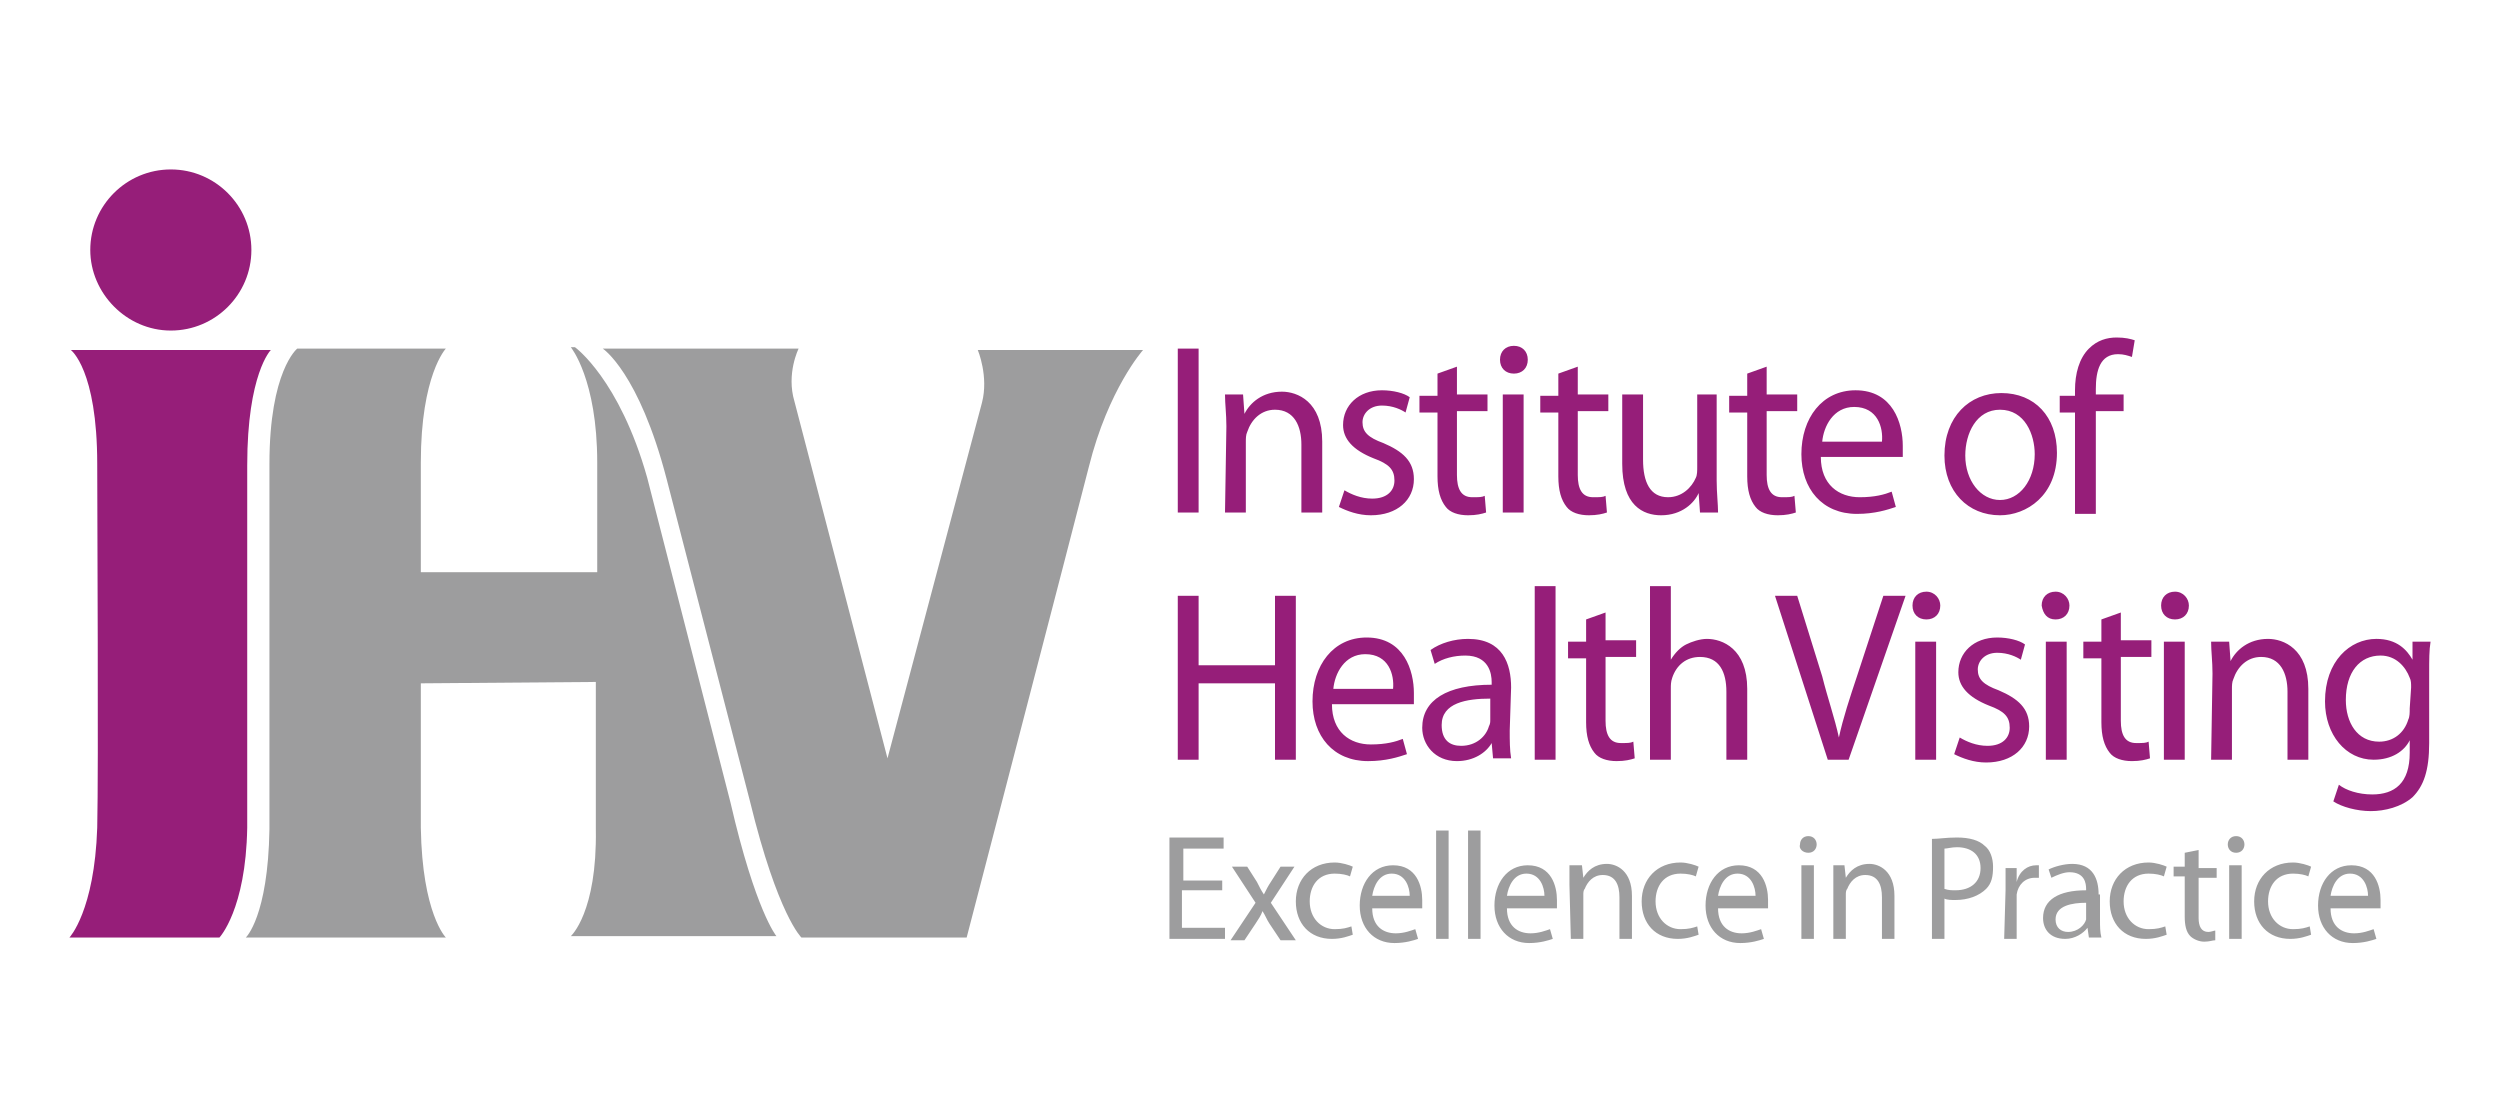 <?xml version="1.0" encoding="UTF-8"?>
<!-- Generator: Adobe Illustrator 28.0.0, SVG Export Plug-In . SVG Version: 6.00 Build 0)  -->
<svg xmlns="http://www.w3.org/2000/svg" xmlns:xlink="http://www.w3.org/1999/xlink" version="1.1" id="colour" x="0px" y="0px" viewBox="0 0 180 80" style="enable-background:new 0 0 180 80;" xml:space="preserve">
<style type="text/css">
	.st0{fill:#9D9D9E;}
	.st1{fill:#961E79;}
</style>
<g>
	<path class="st0" d="M88,63.4h-2.8v-2.3h2.9v-0.8h-3.9v7.3h4v-0.8h-3.1v-2.7H88V63.4z M88.7,62.4l1.7,2.6l-1.8,2.7h1l0.8-1.2   c0.2-0.3,0.4-0.6,0.5-0.9h0c0.2,0.3,0.3,0.6,0.5,0.9l0.8,1.2h1.1l-1.8-2.7l1.7-2.6h-1l-0.7,1.1c-0.2,0.3-0.3,0.5-0.5,0.9h0   c-0.2-0.3-0.3-0.5-0.5-0.9l-0.7-1.1H88.7z M97.3,66.7c-0.3,0.1-0.6,0.2-1.2,0.2c-1,0-1.8-0.8-1.8-2c0-1.1,0.6-2,1.8-2   c0.5,0,0.9,0.1,1.1,0.2l0.2-0.7c-0.2-0.1-0.8-0.3-1.3-0.3c-1.7,0-2.8,1.2-2.8,2.8c0,1.6,1,2.7,2.6,2.7c0.7,0,1.2-0.2,1.5-0.3   L97.3,66.7z M102.4,65.2c0-0.1,0-0.3,0-0.4c0-1-0.4-2.5-2.1-2.5c-1.5,0-2.4,1.3-2.4,2.9c0,1.6,1,2.7,2.5,2.7c0.8,0,1.4-0.2,1.7-0.3   l-0.2-0.7c-0.3,0.1-0.8,0.3-1.4,0.3c-0.9,0-1.7-0.5-1.7-1.8H102.4z M98.8,64.5c0.1-0.7,0.5-1.6,1.4-1.6c1,0,1.3,1,1.3,1.6H98.8z    M103.4,67.6h0.9v-7.8h-0.9V67.6z M105.7,67.6h0.9v-7.8h-0.9V67.6z M112.1,65.2c0-0.1,0-0.3,0-0.4c0-1-0.4-2.5-2.1-2.5   c-1.5,0-2.4,1.3-2.4,2.9c0,1.6,1,2.7,2.5,2.7c0.8,0,1.4-0.2,1.7-0.3l-0.2-0.7c-0.3,0.1-0.8,0.3-1.4,0.3c-0.9,0-1.7-0.5-1.7-1.8   H112.1z M108.5,64.5c0.1-0.7,0.5-1.6,1.4-1.6c1,0,1.3,1,1.3,1.6H108.5z M113.1,67.6h0.9v-3.2c0-0.1,0-0.3,0.1-0.4   c0.2-0.5,0.6-1,1.3-1c0.9,0,1.2,0.7,1.2,1.6v3h0.9v-3.1c0-1.8-1.1-2.3-1.8-2.3c-0.9,0-1.4,0.5-1.7,1h0l-0.1-0.9H113   c0,0.4,0,0.9,0,1.4L113.1,67.6L113.1,67.6z M122.2,66.7c-0.3,0.1-0.6,0.2-1.2,0.2c-1,0-1.8-0.8-1.8-2c0-1.1,0.6-2,1.8-2   c0.5,0,0.9,0.1,1.1,0.2l0.2-0.7c-0.2-0.1-0.8-0.3-1.3-0.3c-1.7,0-2.8,1.2-2.8,2.8c0,1.6,1,2.7,2.6,2.7c0.7,0,1.2-0.2,1.5-0.3   L122.2,66.7z M127.3,65.2c0-0.1,0-0.3,0-0.4c0-1-0.4-2.5-2.1-2.5c-1.5,0-2.4,1.3-2.4,2.9c0,1.6,1,2.7,2.5,2.7   c0.8,0,1.4-0.2,1.7-0.3l-0.2-0.7c-0.3,0.1-0.8,0.3-1.4,0.3c-0.9,0-1.7-0.5-1.7-1.8H127.3z M123.7,64.5c0.1-0.7,0.5-1.6,1.4-1.6   c1,0,1.3,1,1.3,1.6H123.7z M130.6,67.6v-5.3h-0.9v5.3H130.6z M130.2,61.4c0.4,0,0.6-0.3,0.6-0.6c0-0.3-0.2-0.6-0.6-0.6   c-0.4,0-0.6,0.3-0.6,0.6C129.5,61.1,129.8,61.4,130.2,61.4z M132,67.6h0.9v-3.2c0-0.1,0-0.3,0.1-0.4c0.2-0.5,0.6-1,1.3-1   c0.9,0,1.2,0.7,1.2,1.6v3h0.9v-3.1c0-1.8-1.1-2.3-1.8-2.3c-0.9,0-1.4,0.5-1.7,1h0l-0.1-0.9h-0.8c0,0.4,0,0.9,0,1.4L132,67.6   L132,67.6z M139.1,67.6h0.9v-2.9c0.2,0.1,0.5,0.1,0.8,0.1c0.9,0,1.7-0.3,2.2-0.8c0.4-0.4,0.5-0.9,0.5-1.6c0-0.6-0.2-1.2-0.6-1.5   c-0.4-0.4-1.1-0.6-2-0.6c-0.8,0-1.3,0.1-1.8,0.1L139.1,67.6L139.1,67.6z M140,61.1c0.2,0,0.5-0.1,0.9-0.1c1,0,1.7,0.5,1.7,1.5   c0,1-0.7,1.6-1.8,1.6c-0.3,0-0.5,0-0.8-0.1L140,61.1z M144.3,67.6h0.9v-2.8c0-0.2,0-0.3,0-0.4c0.1-0.7,0.6-1.2,1.3-1.2   c0.1,0,0.2,0,0.3,0v-0.9c-0.1,0-0.2,0-0.2,0c-0.6,0-1.2,0.4-1.4,1.2h0l0-1h-0.8c0,0.5,0,1,0,1.6L144.3,67.6z M151.1,64.4   c0-1.1-0.4-2.2-1.9-2.2c-0.6,0-1.3,0.2-1.7,0.4l0.2,0.6c0.4-0.2,0.9-0.4,1.3-0.4c1.1,0,1.2,0.8,1.2,1.2v0.1c-2,0-3.1,0.7-3.1,2   c0,0.8,0.5,1.5,1.6,1.5c0.7,0,1.3-0.4,1.6-0.8h0l0.1,0.7h0.9c-0.1-0.4-0.1-0.8-0.1-1.3V64.4z M150.2,65.9c0,0.1,0,0.2,0,0.3   c-0.1,0.4-0.6,0.9-1.3,0.9c-0.5,0-0.9-0.3-0.9-0.9c0-1,1.2-1.2,2.2-1.2L150.2,65.9L150.2,65.9z M155.9,66.7   c-0.3,0.1-0.6,0.2-1.2,0.2c-1,0-1.8-0.8-1.8-2c0-1.1,0.6-2,1.8-2c0.5,0,0.9,0.1,1.1,0.2l0.2-0.7c-0.2-0.1-0.8-0.3-1.3-0.3   c-1.7,0-2.8,1.2-2.8,2.8c0,1.6,1,2.7,2.6,2.7c0.7,0,1.2-0.2,1.5-0.3L155.9,66.7z M157.3,61.4v1h-0.8v0.7h0.8v2.9   c0,0.6,0.1,1.1,0.4,1.4c0.2,0.2,0.6,0.4,1,0.4c0.4,0,0.6-0.1,0.8-0.1l0-0.7c-0.1,0-0.3,0.1-0.5,0.1c-0.5,0-0.7-0.4-0.7-1v-2.9h1.3   v-0.7h-1.3v-1.3L157.3,61.4z M161.4,67.6v-5.3h-0.9v5.3H161.4z M161,61.4c0.4,0,0.6-0.3,0.6-0.6c0-0.3-0.2-0.6-0.6-0.6   s-0.6,0.3-0.6,0.6C160.4,61.1,160.6,61.4,161,61.4z M166.3,66.7c-0.3,0.1-0.6,0.2-1.2,0.2c-1,0-1.8-0.8-1.8-2c0-1.1,0.6-2,1.8-2   c0.5,0,0.9,0.1,1.1,0.2l0.2-0.7c-0.2-0.1-0.8-0.3-1.3-0.3c-1.7,0-2.8,1.2-2.8,2.8c0,1.6,1,2.7,2.6,2.7c0.7,0,1.2-0.2,1.5-0.3   L166.3,66.7z M171.4,65.2c0-0.1,0-0.3,0-0.4c0-1-0.4-2.5-2.1-2.5c-1.5,0-2.4,1.3-2.4,2.9c0,1.6,1,2.7,2.5,2.7   c0.8,0,1.4-0.2,1.7-0.3l-0.2-0.7c-0.3,0.1-0.8,0.3-1.4,0.3c-0.9,0-1.7-0.5-1.7-1.8H171.4z M167.8,64.5c0.1-0.7,0.5-1.6,1.4-1.6   c1,0,1.3,1,1.3,1.6H167.8z"></path>
	<g>
		<path class="st1" d="M84.8,42.9v11.8h1.5v-5.5h5.5v5.5h1.5V42.9h-1.5v5h-5.5v-5L84.8,42.9z M101.8,50.7c0-0.2,0-0.4,0-0.8    c0-1.6-0.7-4-3.4-4c-2.4,0-3.9,2-3.9,4.6c0,2.5,1.5,4.3,4,4.3c1.3,0,2.2-0.3,2.8-0.5l-0.3-1.1c-0.5,0.2-1.2,0.4-2.3,0.4    c-1.5,0-2.8-0.9-2.8-2.9L101.8,50.7z M96,49.6c0.1-1.1,0.8-2.5,2.3-2.5c1.7,0,2.1,1.5,2,2.5H96z M108.8,49.5    c0-1.7-0.6-3.5-3.1-3.5c-1,0-2,0.3-2.7,0.8l0.3,1c0.6-0.4,1.4-0.6,2.2-0.6c1.7,0,1.9,1.3,1.9,1.9v0.2c-3.2,0-5,1.1-5,3.1    c0,1.2,0.9,2.4,2.5,2.4c1.2,0,2.1-0.6,2.5-1.3h0l0.1,1.1h1.3c-0.1-0.6-0.1-1.3-0.1-2L108.8,49.5z M107.3,51.8c0,0.2,0,0.3-0.1,0.5    c-0.2,0.7-0.9,1.4-2,1.4c-0.8,0-1.4-0.4-1.4-1.5c0-1.6,1.8-1.9,3.5-1.9V51.8z M110.5,54.7h1.5V42.2h-1.5V54.7z M114.2,44.6v1.6    h-1.3v1.2h1.3V52c0,1,0.2,1.7,0.6,2.2c0.3,0.4,0.9,0.6,1.6,0.6c0.6,0,1-0.1,1.3-0.2l-0.1-1.2c-0.2,0.1-0.4,0.1-0.9,0.1    c-0.8,0-1.1-0.6-1.1-1.6v-4.6h2.2v-1.2h-2.2v-2L114.2,44.6z M118.8,54.7h1.5v-5.1c0-0.3,0-0.5,0.1-0.8c0.3-0.9,1-1.5,2-1.5    c1.4,0,1.9,1.1,1.9,2.5v4.9h1.5v-5.1c0-2.9-1.8-3.6-2.9-3.6c-0.5,0-1.1,0.2-1.5,0.4c-0.4,0.2-0.8,0.6-1.1,1.1h0v-5.3h-1.5    L118.8,54.7L118.8,54.7z M133.1,54.7l4.1-11.8h-1.6l-1.9,5.8c-0.5,1.5-1,3-1.3,4.4h0c-0.3-1.4-0.8-2.8-1.2-4.4l-1.8-5.8h-1.6    l3.8,11.8L133.1,54.7L133.1,54.7z M139.4,54.7v-8.5h-1.5v8.5H139.4z M138.7,44.6c0.6,0,1-0.4,1-1c0-0.5-0.4-1-1-1s-1,0.4-1,1    C137.7,44.2,138.1,44.6,138.7,44.6z M140.7,54.3c0.6,0.3,1.4,0.6,2.3,0.6c1.9,0,3.1-1.1,3.1-2.6c0-1.3-0.8-2-2.2-2.6    c-1.1-0.4-1.5-0.8-1.5-1.5c0-0.6,0.5-1.2,1.4-1.2c0.8,0,1.4,0.3,1.7,0.5l0.3-1.1c-0.4-0.3-1.2-0.5-2-0.5c-1.7,0-2.8,1.1-2.8,2.5    c0,1,0.7,1.8,2.2,2.4c1.1,0.4,1.5,0.8,1.5,1.6c0,0.7-0.5,1.3-1.6,1.3c-0.8,0-1.5-0.3-2-0.6L140.7,54.3z M148.8,54.7v-8.5h-1.5v8.5    H148.8z M148,44.6c0.6,0,1-0.4,1-1c0-0.5-0.4-1-1-1s-1,0.4-1,1C147.1,44.2,147.4,44.6,148,44.6z M151.3,44.6v1.6H150v1.2h1.3V52    c0,1,0.2,1.7,0.6,2.2c0.3,0.4,0.9,0.6,1.6,0.6c0.6,0,1-0.1,1.3-0.2l-0.1-1.2c-0.2,0.1-0.4,0.1-0.9,0.1c-0.8,0-1.1-0.6-1.1-1.6    v-4.6h2.2v-1.2h-2.2v-2L151.3,44.6z M157.3,54.7v-8.5h-1.5v8.5H157.3z M156.6,44.6c0.6,0,1-0.4,1-1c0-0.5-0.4-1-1-1    c-0.6,0-1,0.4-1,1C155.6,44.2,156,44.6,156.6,44.6z M159.2,54.7h1.5v-5.1c0-0.2,0-0.5,0.1-0.7c0.3-0.9,1-1.6,2-1.6    c1.4,0,1.9,1.2,1.9,2.5v4.9h1.5v-5.1c0-2.9-1.8-3.6-2.9-3.6c-1.4,0-2.3,0.8-2.7,1.6h0l-0.1-1.4h-1.3c0,0.7,0.1,1.4,0.1,2.3    L159.2,54.7L159.2,54.7z M174.9,48.5c0-1,0-1.7,0.1-2.3h-1.3l0,1.3h0c-0.4-0.7-1.1-1.5-2.6-1.5c-1.9,0-3.7,1.6-3.7,4.5    c0,2.4,1.5,4.2,3.5,4.2c1.3,0,2.2-0.6,2.6-1.4h0v0.9c0,2.2-1.1,3-2.7,3c-1,0-1.9-0.3-2.4-0.7l-0.4,1.2c0.6,0.4,1.7,0.7,2.7,0.7    c1,0,2.2-0.3,3-1c0.8-0.8,1.2-1.9,1.2-3.9L174.9,48.5L174.9,48.5z M173.5,51c0,0.3,0,0.6-0.1,0.8c-0.3,1-1.1,1.6-2.1,1.6    c-1.6,0-2.4-1.4-2.4-3c0-2,1-3.2,2.5-3.2c1.1,0,1.8,0.8,2.1,1.6c0.1,0.2,0.1,0.4,0.1,0.7L173.5,51z"></path>
		<path class="st1" d="M84.8,25.1v11.8h1.5V25.1H84.8z M88.2,36.9h1.5v-5.1c0-0.2,0-0.5,0.1-0.7c0.3-0.9,1-1.6,2-1.6    c1.4,0,1.9,1.2,1.9,2.5v4.9h1.5v-5.1c0-2.9-1.8-3.6-2.9-3.6c-1.4,0-2.3,0.8-2.7,1.6h0l-0.1-1.4h-1.3c0,0.7,0.1,1.4,0.1,2.3    L88.2,36.9L88.2,36.9z M96.4,36.5c0.6,0.3,1.4,0.6,2.3,0.6c1.9,0,3.1-1.1,3.1-2.6c0-1.3-0.8-2-2.2-2.6c-1.1-0.4-1.5-0.8-1.5-1.5    c0-0.6,0.5-1.2,1.4-1.2c0.8,0,1.4,0.3,1.7,0.5l0.3-1.1c-0.4-0.3-1.2-0.5-2-0.5c-1.7,0-2.8,1.1-2.8,2.5c0,1,0.7,1.8,2.2,2.4    c1.1,0.4,1.5,0.8,1.5,1.6c0,0.7-0.5,1.3-1.6,1.3c-0.8,0-1.5-0.3-2-0.6L96.4,36.5z M103.5,26.9v1.6h-1.3v1.2h1.3v4.6    c0,1,0.2,1.7,0.6,2.2c0.3,0.4,0.9,0.6,1.6,0.6c0.6,0,1-0.1,1.3-0.2l-0.1-1.2c-0.2,0.1-0.4,0.1-0.9,0.1c-0.8,0-1.1-0.6-1.1-1.6    v-4.6h2.2v-1.2h-2.2v-2L103.5,26.9z M109.7,36.9v-8.5h-1.5v8.5H109.7z M109,26.9c0.6,0,1-0.4,1-1s-0.4-1-1-1s-1,0.4-1,1    S108.4,26.9,109,26.9z M112.2,26.9v1.6h-1.3v1.2h1.3v4.6c0,1,0.2,1.7,0.6,2.2c0.3,0.4,0.9,0.6,1.6,0.6c0.6,0,1-0.1,1.3-0.2    l-0.1-1.2c-0.2,0.1-0.4,0.1-0.9,0.1c-0.8,0-1.1-0.6-1.1-1.6v-4.6h2.2v-1.2h-2.2v-2L112.2,26.9z M123.7,28.4h-1.5v5.2    c0,0.3,0,0.6-0.1,0.8c-0.3,0.7-1,1.4-2,1.4c-1.3,0-1.8-1.1-1.8-2.7v-4.7h-1.5v5c0,3,1.5,3.7,2.8,3.7c1.5,0,2.4-0.9,2.7-1.6h0    l0.1,1.4h1.3c0-0.6-0.1-1.4-0.1-2.3V28.4z M125.8,26.9v1.6h-1.3v1.2h1.3v4.6c0,1,0.2,1.7,0.6,2.2c0.3,0.4,0.9,0.6,1.6,0.6    c0.6,0,1-0.1,1.3-0.2l-0.1-1.2c-0.2,0.1-0.4,0.1-0.9,0.1c-0.8,0-1.1-0.6-1.1-1.6v-4.6h2.2v-1.2h-2.2v-2L125.8,26.9z M137,32.9    c0-0.2,0-0.4,0-0.8c0-1.6-0.7-4-3.4-4c-2.4,0-3.9,2-3.9,4.6c0,2.5,1.5,4.3,4,4.3c1.3,0,2.2-0.3,2.8-0.5l-0.3-1.1    c-0.5,0.2-1.2,0.4-2.3,0.4c-1.5,0-2.8-0.9-2.8-2.9L137,32.9z M131.2,31.8c0.1-1.1,0.8-2.5,2.3-2.5c1.7,0,2.1,1.5,2,2.5H131.2z     M144,37.1c1.9,0,4.1-1.4,4.1-4.5c0-2.6-1.6-4.3-4-4.3c-2.3,0-4.1,1.7-4.1,4.5C140,35.4,141.7,37.1,144,37.1z M144,36    c-1.4,0-2.5-1.4-2.5-3.2c0-1.6,0.8-3.3,2.5-3.3c1.8,0,2.5,1.8,2.5,3.2C146.5,34.6,145.4,36,144,36z M150.9,36.9v-7.3h2v-1.2h-2V28    c0-1.3,0.3-2.5,1.6-2.5c0.4,0,0.7,0.1,1,0.2l0.2-1.2c-0.3-0.1-0.7-0.2-1.3-0.2c-0.7,0-1.4,0.2-2,0.8c-0.7,0.7-1,1.8-1,3v0.4h-1.1    v1.2h1.1v7.3H150.9z"></path>
		<path class="st1" d="M12.3,12.2c-3.2,0-5.8,2.6-5.8,5.8c0,3.1,2.6,5.8,5.8,5.8c3.2,0,5.8-2.6,5.8-5.8S15.5,12.2,12.3,12.2z"></path>
		<path class="st1" d="M5.1,25.2h14.4c0,0-1.7,1.7-1.7,8.3v26.1c-0.1,5.9-2,7.9-2,7.9H5c0,0,1.8-1.9,2-7.9c0.1-4.3,0-22.8,0-26.2    C7,26.6,5.1,25.2,5.1,25.2z"></path>
	</g>
	<path class="st0" d="M30.3,49.2c0,0,0,9,0,10.4c0.1,6.2,1.8,7.9,1.8,7.9H17.7c0,0,1.6-1.5,1.7-7.8c0-4.1,0-26.3,0-26.3   c0-6.7,2-8.3,2-8.3h10.7c0,0-1.8,1.9-1.8,8.2v7.9H43c0,0,0-6.5,0-7.9c0-6-1.9-8.3-1.9-8.3h0.3c0,0,3.2,2.3,5.2,9.4l6,23.4   c1.8,7.8,3.3,9.6,3.3,9.6H41.1c0,0,1.9-1.7,1.8-7.7c0-1.4,0-10.6,0-10.6L30.3,49.2z"></path>
	<path class="st0" d="M57.7,67.5c0,0-1.7-1.6-3.7-9.8l-6-23.2c-2-7.7-4.6-9.4-4.6-9.4h14.1c0,0-0.9,1.8-0.3,3.8l6.7,25.7L70.7,29   c0.5-1.9-0.3-3.8-0.3-3.8h11.9c0,0-2.5,2.8-3.9,8.4c-1.2,4.7-8.8,33.9-8.8,33.9L57.7,67.5z"></path>
</g>
</svg>
